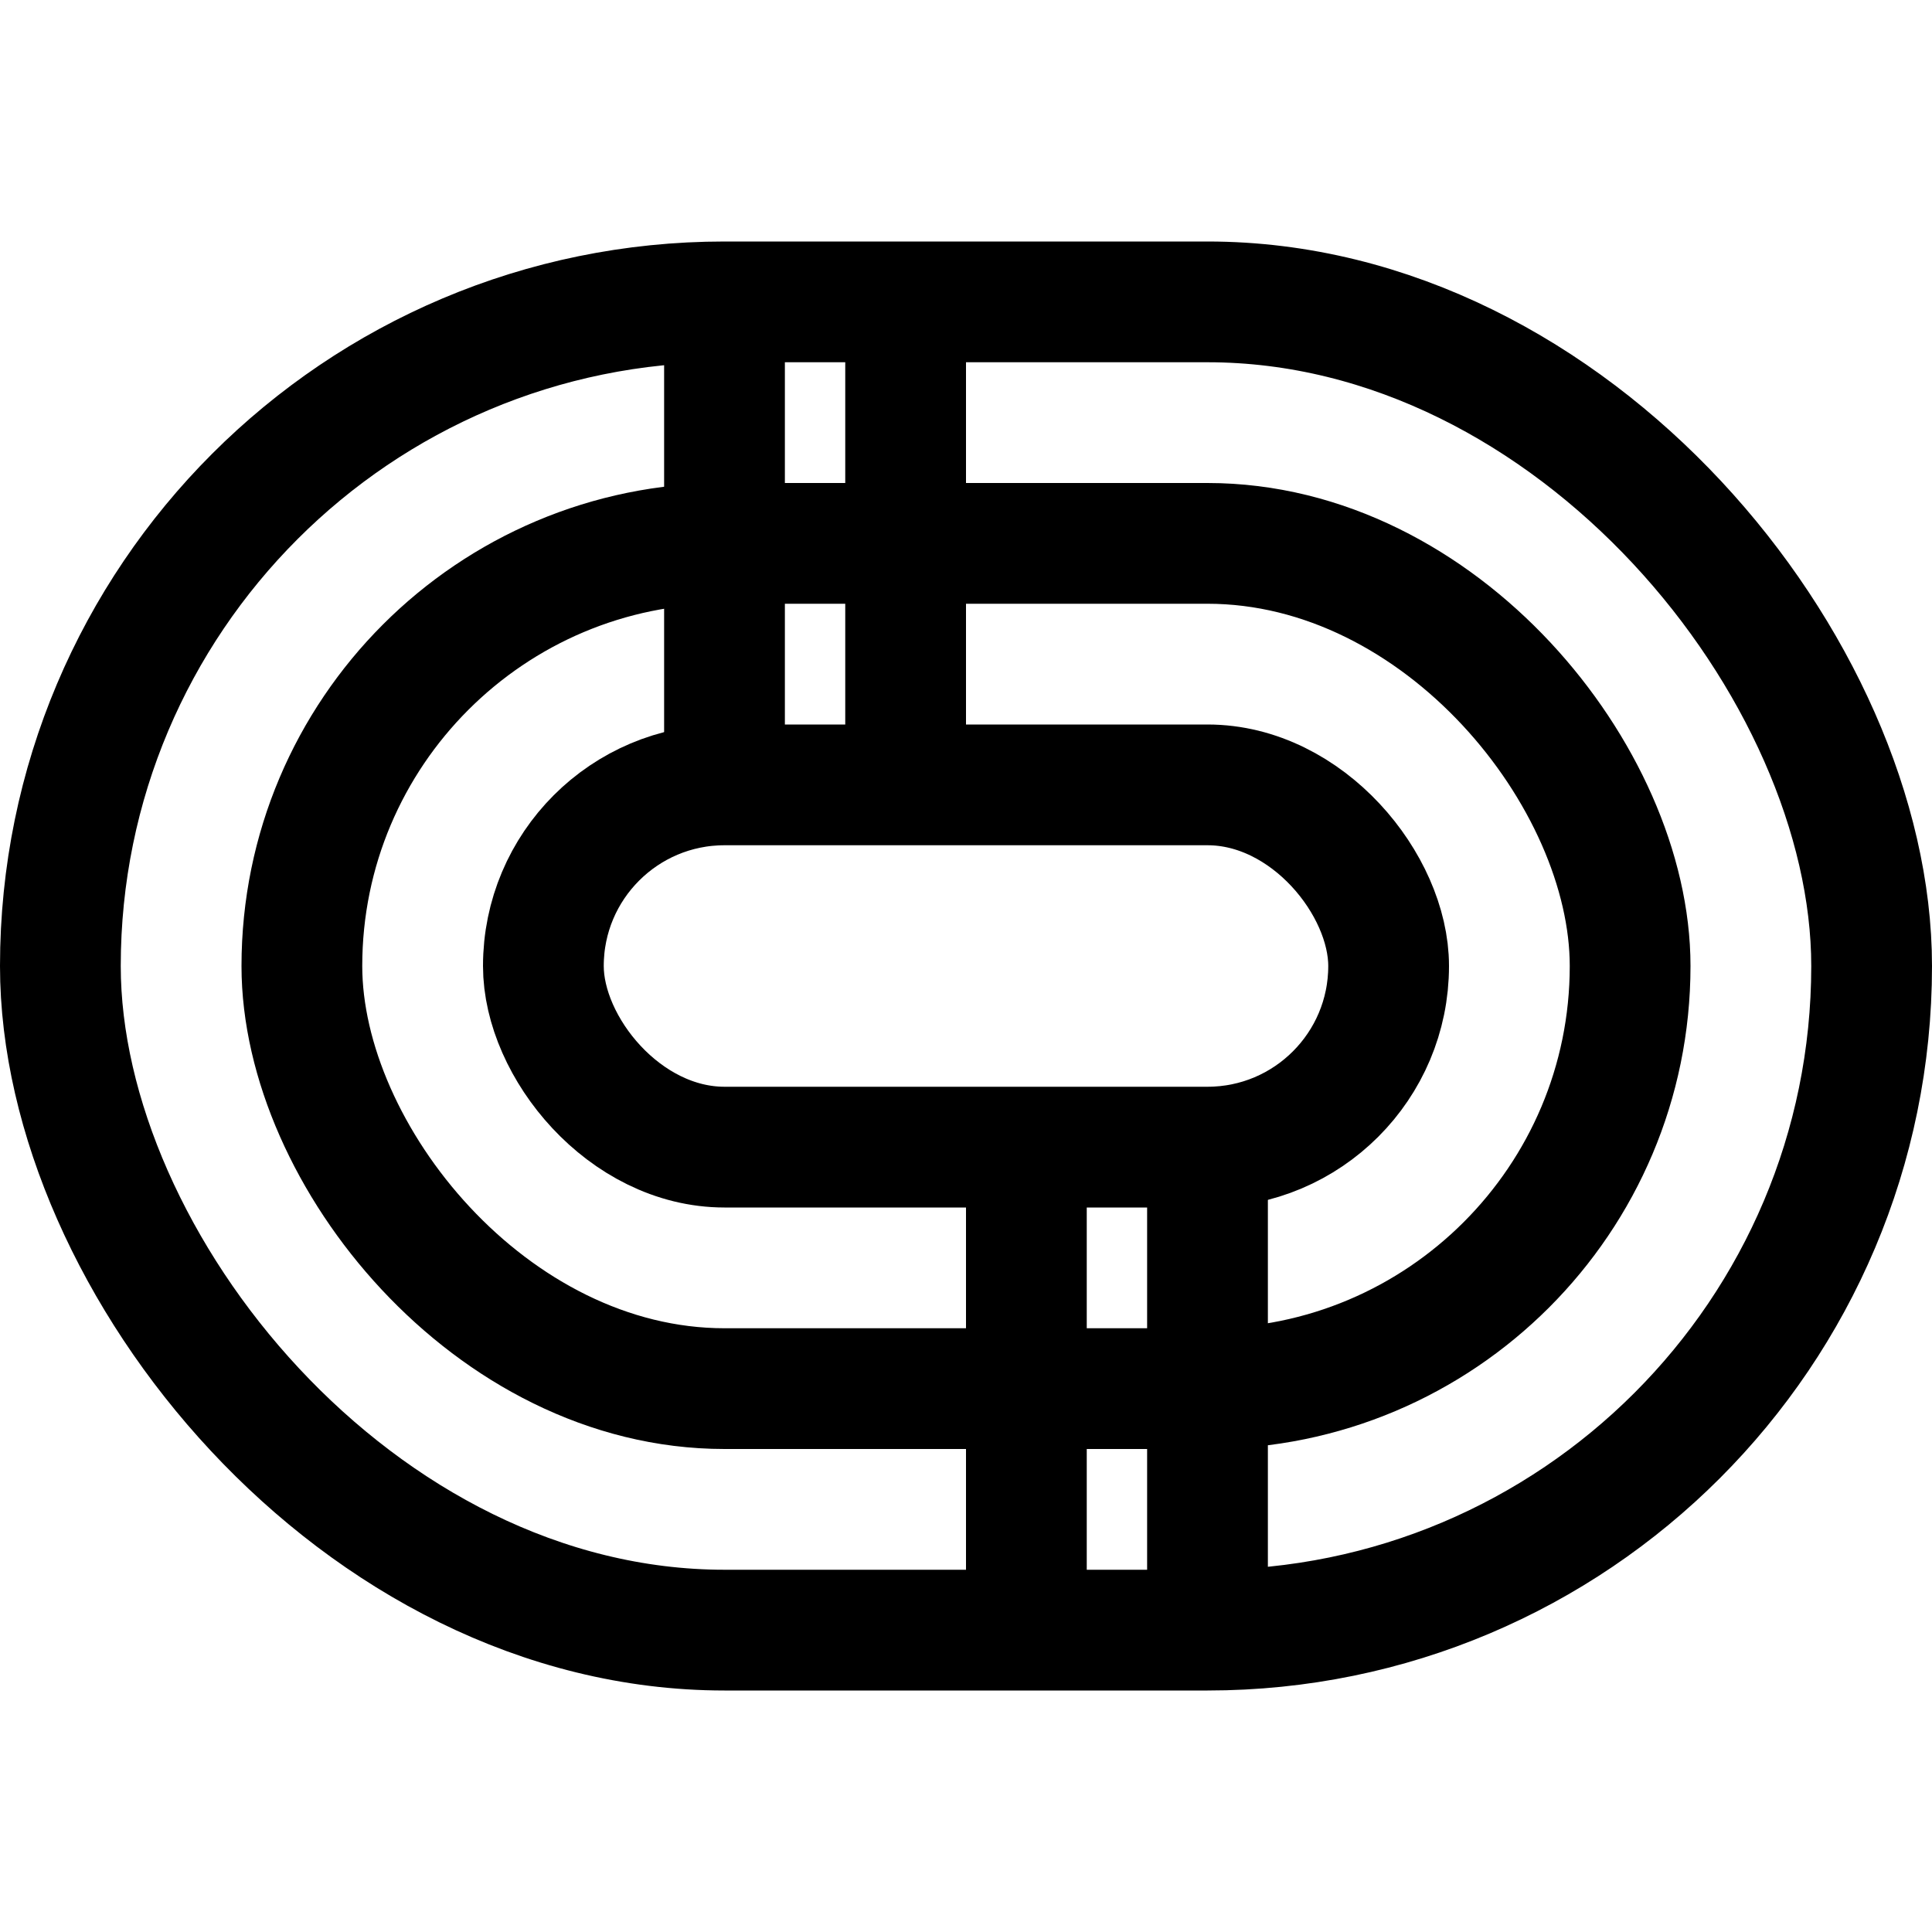 <svg width="32" height="32" viewBox="0 0 32 32" fill="none" xmlns="http://www.w3.org/2000/svg">
<rect x="1" y="5" width="30" height="22" rx="11" stroke="black" stroke-width="2" stroke-linejoin="round"/>
<rect x="5" y="9" width="22" height="14" rx="7" stroke="black" stroke-width="2" stroke-linejoin="round"/>
<rect x="9" y="13" width="14" height="6" rx="3" stroke="black" stroke-width="2" stroke-linejoin="round"/>
<path d="M12 5V13" stroke="black" stroke-width="2"/>
<path d="M15 5V13" stroke="black" stroke-width="2"/>
<path d="M17 19V27" stroke="black" stroke-width="2"/>
<path d="M20 19V27" stroke="black" stroke-width="2"/>
</svg>
